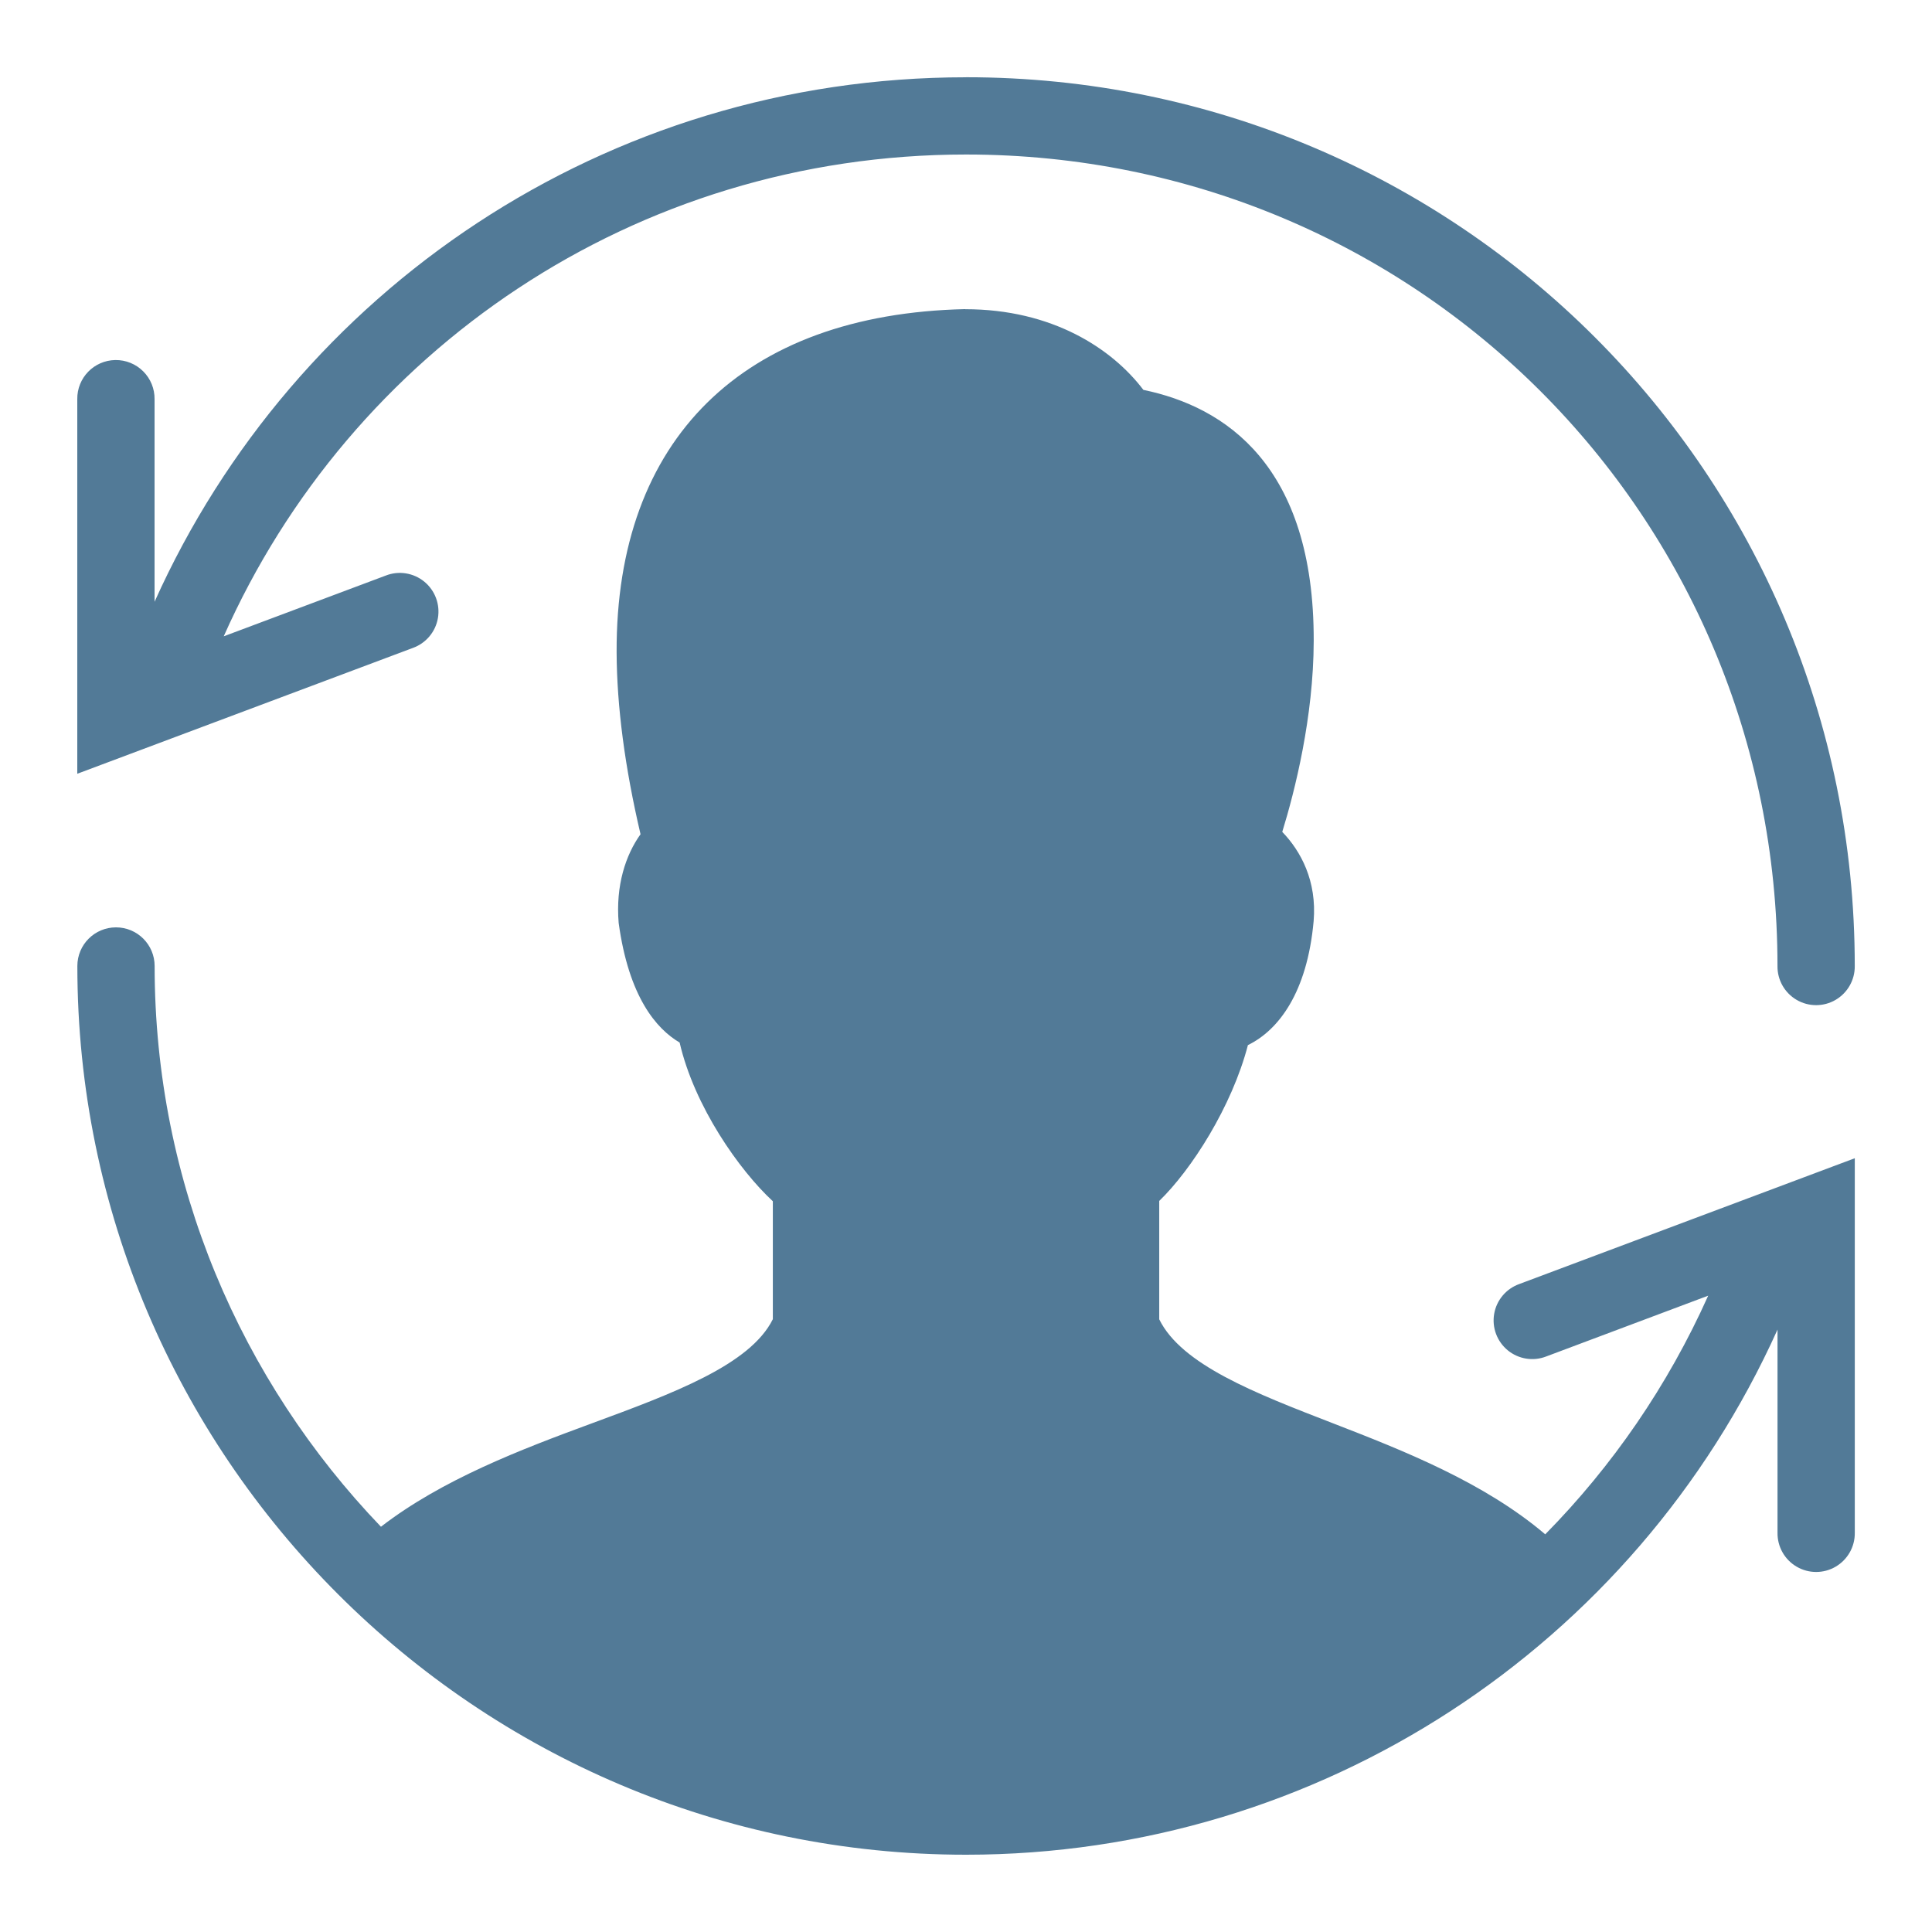 <svg height="100px" width="100px" viewBox="0,0,256,256" xmlns:xlink="http://www.w3.org/1999/xlink" xmlns="http://www.w3.org/2000/svg"><g style="mix-blend-mode: normal" text-anchor="none" font-size="none" font-weight="none" font-family="none" stroke-dashoffset="0" stroke-dasharray="" stroke-miterlimit="10" stroke-linejoin="miter" stroke-linecap="butt" stroke-width="1" stroke="none" fill-rule="nonzero" fill="#527a97"><g transform="scale(5.12,5.12)"><path d="M25,2c-9.335,0 -17.384,5.525 -21,13.574v-5.242c0.004,-0.27 -0.102,-0.531 -0.294,-0.722c-0.191,-0.191 -0.452,-0.296 -0.722,-0.292c-0.552,0.009 -0.992,0.462 -0.984,1.014v9.693l8.684,-3.256c0.34,-0.122 0.588,-0.417 0.649,-0.772c0.061,-0.356 -0.074,-0.716 -0.354,-0.945c-0.28,-0.228 -0.66,-0.288 -0.996,-0.156l-4.193,1.572c3.282,-7.391 10.633,-12.469 19.211,-12.469c11.656,0 21,9.344 21,21c-0.005,0.361 0.184,0.696 0.496,0.878c0.311,0.182 0.697,0.182 1.008,0c0.311,-0.182 0.501,-0.517 0.496,-0.878c0,-12.728 -10.272,-23 -23,-23zM24.979,8c-5.753,0.129 -9.042,3.366 -9.021,8.879c0.005,1.401 0.214,2.983 0.619,4.711c-0.384,0.535 -0.647,1.326 -0.566,2.295c0.262,1.917 0.976,2.742 1.578,3.096c0.38,1.653 1.548,3.309 2.412,4.107v3.053c-0.587,1.184 -2.585,1.921 -4.695,2.699c-1.823,0.672 -3.859,1.446 -5.447,2.672c-3.619,-3.774 -5.857,-8.883 -5.857,-14.512c0,-0.552 -0.447,-1 -1,-1c-0.553,0 -1,0.448 -1,1c0,12.682 10.317,23 23,23c9.133,0 17.301,-5.38 21,-13.59v5.258c-0.005,0.361 0.184,0.696 0.496,0.878c0.311,0.182 0.697,0.182 1.008,0c0.311,-0.182 0.501,-0.517 0.496,-0.878v-9.693l-8.684,3.256c-0.34,0.122 -0.588,0.417 -0.649,0.772c-0.061,0.356 0.074,0.716 0.354,0.945c0.28,0.228 0.66,0.288 0.996,0.156l4.189,-1.572c-1.044,2.33 -2.48,4.412 -4.217,6.176c-1.585,-1.345 -3.656,-2.162 -5.498,-2.875c-2.011,-0.778 -3.914,-1.514 -4.492,-2.689v-3.064c0.831,-0.804 1.88,-2.439 2.295,-4.033c0.793,-0.386 1.534,-1.359 1.701,-3.209c0.087,-1.042 -0.334,-1.814 -0.812,-2.309c0.328,-1.066 0.809,-2.967 0.814,-4.941c0.012,-4.542 -2.293,-6.061 -4.408,-6.498c-0.812,-1.071 -2.361,-2.088 -4.611,-2.088z"></path></g></g></svg>